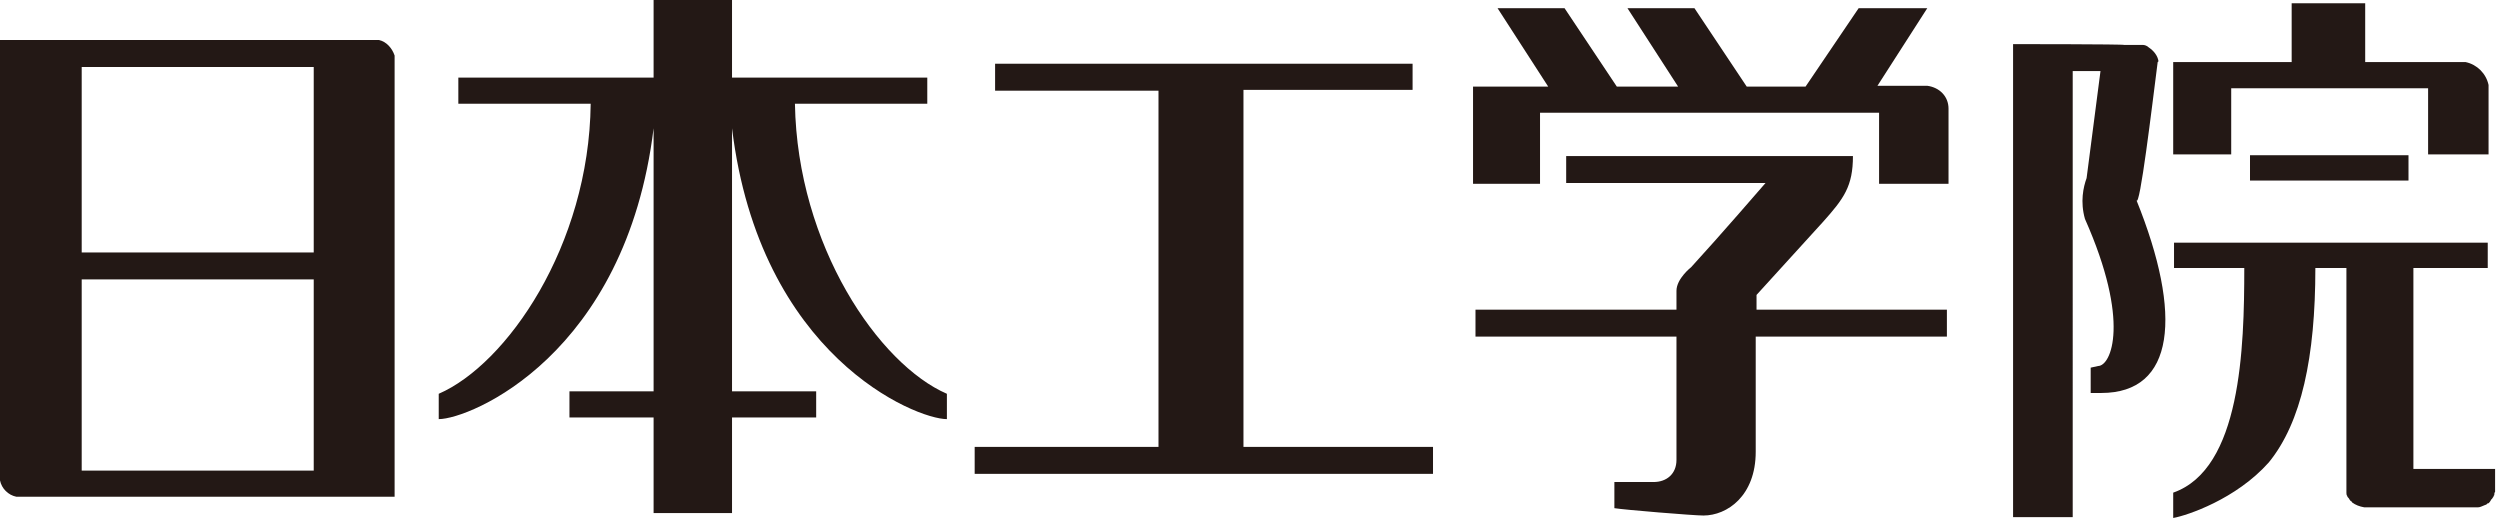 <?xml version="1.0" encoding="UTF-8"?>
<svg id="_レイヤー_1" data-name="レイヤー_1" xmlns="http://www.w3.org/2000/svg" version="1.1" viewBox="0 0 306 63.4">
  <!-- Generator: Adobe Illustrator 29.7.1, SVG Export Plug-In . SVG Version: 2.1.1 Build 8)  -->
  <defs>
    <style>
      .st0 {
        fill: #231815;
      }
    </style>
  </defs>
  <path class="st0" d="M46.4,4.9H0v53.9c.2,1,1,1.8,2,2h46.3V6.8c-.3-.9-1-1.7-1.9-1.9ZM10,8.2h28.4v22.7H10V8.2ZM10,34.2h28.4v23.4H10v-23.4Z"/>
  <polyline class="st0" points="175.4 58 119.3 58 119.3 54.7 141.8 54.7 141.8 11.1 121.8 11.1 121.8 7.8 172.9 7.8 172.9 11 152.2 11 152.2 54.7 175.4 54.7 175.4 58"/>
  <polyline class="st0" points="294.8 22.1 294.8 19 275.4 19 275.4 22.1 294.8 22.1"/>
  <path class="st0" d="M264.2,7.5c-.1-.7-.6-1.3-1.2-1.7h0c-.2-.2-.5-.3-.7-.3h-2.3c0-.1-13.6-.1-13.6-.1v57.9h7.3V8.7h3.4l-1.7,13.1c-.4,1.1-.8,2.9-.2,5,5.6,12.6,3.2,18,1.6,18l-.9.2v3.1h1.3c9,0,10-9.5,4.3-23.6.4,1.1,1.9-11.4,2.6-16.9"/>
  <path class="st0" d="M301.8,7.6h-12.3V.4h-9v7.2h-14.5v11.3h7.1v-8.1h24.1v8.1h7.4v-8.5c-.3-1.4-1.4-2.5-2.8-2.8"/>
  <path class="st0" d="M97.4,12.7h16.1v-3.2h-23.9V0h-9.6v9.5h-23.9v3.2h16.2c-.2,17.4-10.3,31.9-18.6,35.5v3.1c3.8,0,22.9-7.8,26.3-35.6v32.2h-10.3v3.2h10.3v11.7h9.6v-11.7h10.3v-3.2h-10.3V15.7c3.4,27.9,22.5,35.6,26.3,35.6v-3.1c-8.3-3.6-18.3-18.1-18.6-35.5"/>
  <path class="st0" d="M295.4,57.5v-24.7h9.1v-3.1h-38.4v3.1h8.6c0,9.8-.4,24.6-8.7,27.5v3.1c1.7-.3,7.7-2.3,11.7-6.8,4-4.9,5.7-12.9,5.7-23.8h3.8v24.5h0v3s0,0,0,0h0s0,0,0,0c0,.1,0,.3.1.4,0,0,0,0,0,0,0,.1.1.2.2.3,0,0,0,0,0,0,0,0,.1.2.2.3,0,0,0,0,0,0,0,0,.2.1.2.2,0,0,0,0,0,0h0c.4.3.9.5,1.5.6h13.9c.3,0,.6-.2.9-.3h0s0,0,0,0c.1,0,.2-.1.3-.2,0,0,0,0,.1,0,.1-.1.2-.2.3-.4,0,0,0-.1.1-.1,0,0,.1-.2.2-.3,0,0,0-.1.1-.2,0-.1,0-.3.1-.4h0s0,0,0,0v-2.8h-10.6"/>
  <path class="st0" d="M215,37.9v-1.8l8.1-8.9c2.6-2.9,3.7-4.4,3.7-8.1h-35.1v3.3c0,0,24.4,0,24.4,0,0,0-5.7,6.6-9.1,10.3,0,0-1.8,1.4-1.8,2.9v2.3h-24.6v3.3h24.6v15.1c0,1.7-1.2,2.7-2.8,2.7s-3.1,0-4.8,0v3.2c1.2.2,9.7.9,10.9.9,2.9,0,6.4-2.4,6.4-7.8v-14.1h23.4v-3.3h-23.4"/>
  <path class="st0" d="M236,10.5h-6.2s6.1-9.5,6.1-9.5h-8.4l-6.5,9.6h-7.2l-6.4-9.6h-8.2l6.2,9.6h-7.5l-6.4-9.6h-8.2l6.2,9.6h-9.2v11.9h8.2v-8.7h41.5v8.7h8.5v-9.2c0-1.5-1.1-2.6-2.6-2.8"/>
</svg>